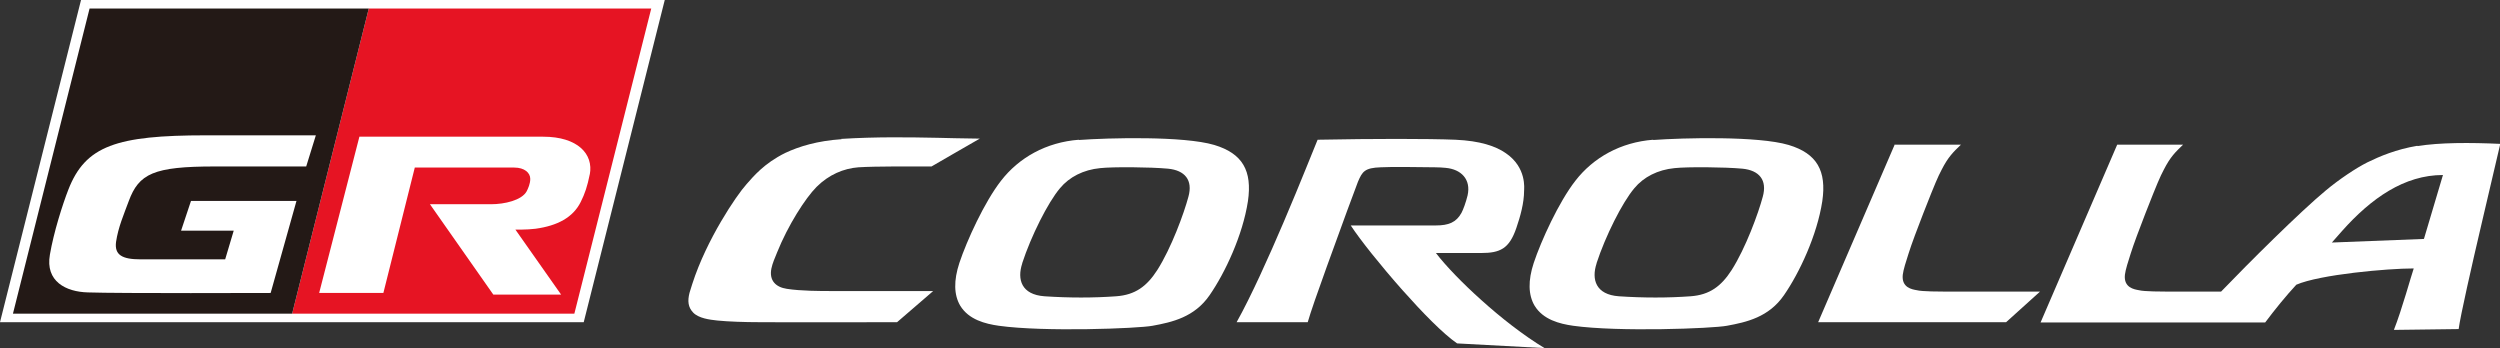 <?xml version="1.0" encoding="UTF-8"?>
<svg id="Layer_2" data-name="Layer 2" xmlns="http://www.w3.org/2000/svg" viewBox="0 0 90.71 12.64">
  <rect x="0" y="0" width="90.71" height="12.64" fill="#333333" stroke="none"/>
  <defs>
    <style>
      .cls-1 {
        fill: #fff;
      }

      .cls-2 {
        fill: #e61423;
      }

      .cls-3 {
        fill: #231916;
      }
    </style>
  </defs>
  <g id="layout">
    <g>
      <g>
        <path class="cls-1" d="M68.75,5.24l-2.78,6.45h6.82s1.23-1.11,1.23-1.11c0,0-3.34,0-3.46,0s-.83,0-1.01-.05c-.17-.03-.56-.09-.51-.56.02-.18.12-.49.21-.77.21-.67.88-2.34.98-2.57.08-.19.16-.36.22-.47.24-.47.42-.64.7-.91h-2.39Z"/>
        <path class="cls-1" d="M30.54,5.05h0c-.88.06-1.54.26-2.05.5-.77.38-1.16.86-1.4,1.13-.19.21-.55.71-.93,1.36-.38.65-.78,1.45-1.04,2.26-.03.11-.07.21-.1.32-.08.31-.05.53.13.72.2.21.6.26.88.29.39.04,1,.06,1.51.06,1.09.01,5.01,0,5.01,0l1.31-1.13s-2.29,0-3.77,0c-.27,0-1.04,0-1.54-.08-.4-.06-.65-.3-.56-.74.04-.19.12-.37.21-.59.39-.97,1.02-1.96,1.43-2.37.44-.44.98-.67,1.52-.71.66-.04,1.89-.03,2.65-.03,0,0,1.5-.87,1.75-1.01-.34,0-1.54-.03-1.54-.03-1.04-.02-2.21-.04-3.49.04Z"/>
        <path class="cls-1" d="M87.71,5.29c-.77.13-1.36.38-1.81.6-.42.21-1.03.62-1.51,1.02-.94.78-2.79,2.62-3.8,3.67-.32,0-1.94,0-1.97,0-.12,0-.83,0-1.01-.05-.17-.03-.56-.09-.51-.56.02-.18.12-.49.21-.77.21-.67.88-2.34.98-2.57.08-.19.16-.36.22-.47.24-.47.42-.64.7-.91h-2.39l-2.78,6.45s8.15,0,8.15,0c.36-.48.75-.96,1.13-1.37.86-.37,3.3-.59,4.26-.59-.08.22-.43,1.5-.72,2.23l2.35-.03c.06-.47.47-2.28.85-3.9.33-1.42.63-2.7.66-2.82-1.1-.05-2.2-.05-3,.08ZM87.94,8.67s-3.08.12-3.33.13c.11-.13.2-.23.37-.42,1.06-1.19,2.26-2.03,3.66-2.03l-.69,2.32Z"/>
        <path class="cls-1" d="M39.15,5.07h0c-1.19.09-2.18.65-2.83,1.49-.6.77-1.24,2.17-1.51,2.98-.21.64-.2,1.16.03,1.55.31.51.91.66,1.4.73,1.64.23,5.06.1,5.58,0,.71-.13,1.52-.31,2.07-1.11.56-.81,1.2-2.17,1.39-3.41.16-1.1-.19-1.73-1.22-2.04-1.11-.33-3.83-.26-4.92-.18ZM37.09,9.55c.32-.98.93-2.2,1.37-2.72.34-.41.85-.67,1.46-.73.46-.05,1.81-.04,2.46.02.61.06.91.41.74,1.02-.16.6-.62,1.86-1.13,2.66-.38.59-.8.9-1.49.95-.82.06-1.71.06-2.6,0-.84-.06-1-.61-.81-1.19Z"/>
        <path class="cls-1" d="M59.99,5.07h0c-1.19.09-2.18.65-2.83,1.49-.6.77-1.24,2.17-1.51,2.98-.21.64-.2,1.16.03,1.55.31.51.91.66,1.4.73,1.64.23,5.06.1,5.58,0,.71-.13,1.52-.31,2.07-1.11.56-.81,1.2-2.17,1.39-3.41.16-1.1-.19-1.73-1.22-2.04-1.11-.33-3.83-.26-4.92-.18ZM57.93,9.55c.32-.98.93-2.2,1.37-2.72.34-.41.85-.67,1.46-.73.46-.05,1.81-.04,2.46.02.61.06.91.41.74,1.02-.16.6-.62,1.86-1.13,2.66-.38.59-.8.9-1.49.95-.82.06-1.71.06-2.6,0-.84-.06-1-.61-.81-1.19Z"/>
        <path class="cls-1" d="M47.8,5.09c-.1.23-.6,1.51-1.22,2.96-.55,1.29-1.19,2.71-1.71,3.64.41,0,2.3,0,2.58,0,.09-.32.37-1.13.69-2.01.5-1.39,1.08-2.96,1.13-3.08.16-.38.25-.51.83-.53.36-.02,1.32-.01,1.96,0,.15,0,.28.01.39.02.57.05.93.42.8,1-.06.25-.16.52-.22.63-.19.35-.47.46-.93.46s-2.35,0-3.09,0c.34.52,1.09,1.46,1.88,2.35.72.81,1.47,1.58,1.98,1.93,0,0,3.17.17,3.17.17-.76-.46-1.58-1.1-2.3-1.75-.68-.61-1.27-1.22-1.64-1.7.59,0,1.65,0,1.65,0,.34,0,.59-.04.79-.17.2-.13.35-.36.48-.74.14-.41.28-.9.28-1.35,0-.07.1-.84-.66-1.36-.37-.26-.94-.45-1.83-.49-1.01-.04-2.97-.04-5,0Z"/>
      </g>
      <g>
        <polygon class="cls-1" points="2.94 0 0 11.69 21.18 11.69 24.12 0 2.94 0"/>
        <g id="GR-Mini">
          <polygon class="cls-2" points="13.43 .31 13.38 .31 10.6 11.38 20.84 11.38 23.63 .31 13.43 .31"/>
          <polygon class="cls-3" points="3.25 .31 .47 11.38 10.6 11.38 13.38 .31 3.25 .31"/>
          <path class="cls-1" d="M21.4,6.32c-.09.45-.18.71-.33,1.01-.28.56-.84.86-1.64.97-.31.04-.73.03-.73.03l1.66,2.36h-2.46l-2.3-3.28s2.01,0,2.22,0c.48,0,1.11-.14,1.29-.47.05-.1.13-.27.13-.45,0-.22-.21-.41-.58-.41s-3.61,0-3.61,0l-1.14,4.55h-2.33l1.46-5.67s5.52,0,6.67,0c1.25,0,1.83.63,1.69,1.37"/>
          <path class="cls-1" d="M10.76,7.29h-3.83s-.36,1.08-.36,1.08h1.91l-.31,1.04h-3.07c-.67,0-.95-.16-.89-.63.08-.54.28-.99.46-1.48.37-1,.9-1.26,3.12-1.26,1.18,0,3.32,0,3.32,0l.35-1.13s-3.17,0-3.99,0c-3.25,0-4.37.38-4.99,1.97-.21.54-.53,1.54-.67,2.36-.17.97.58,1.35,1.38,1.37,1.1.04,6.63.02,6.63.02l.94-3.35Z"/>
        </g>
      </g>
    </g>
  </g>
</svg>